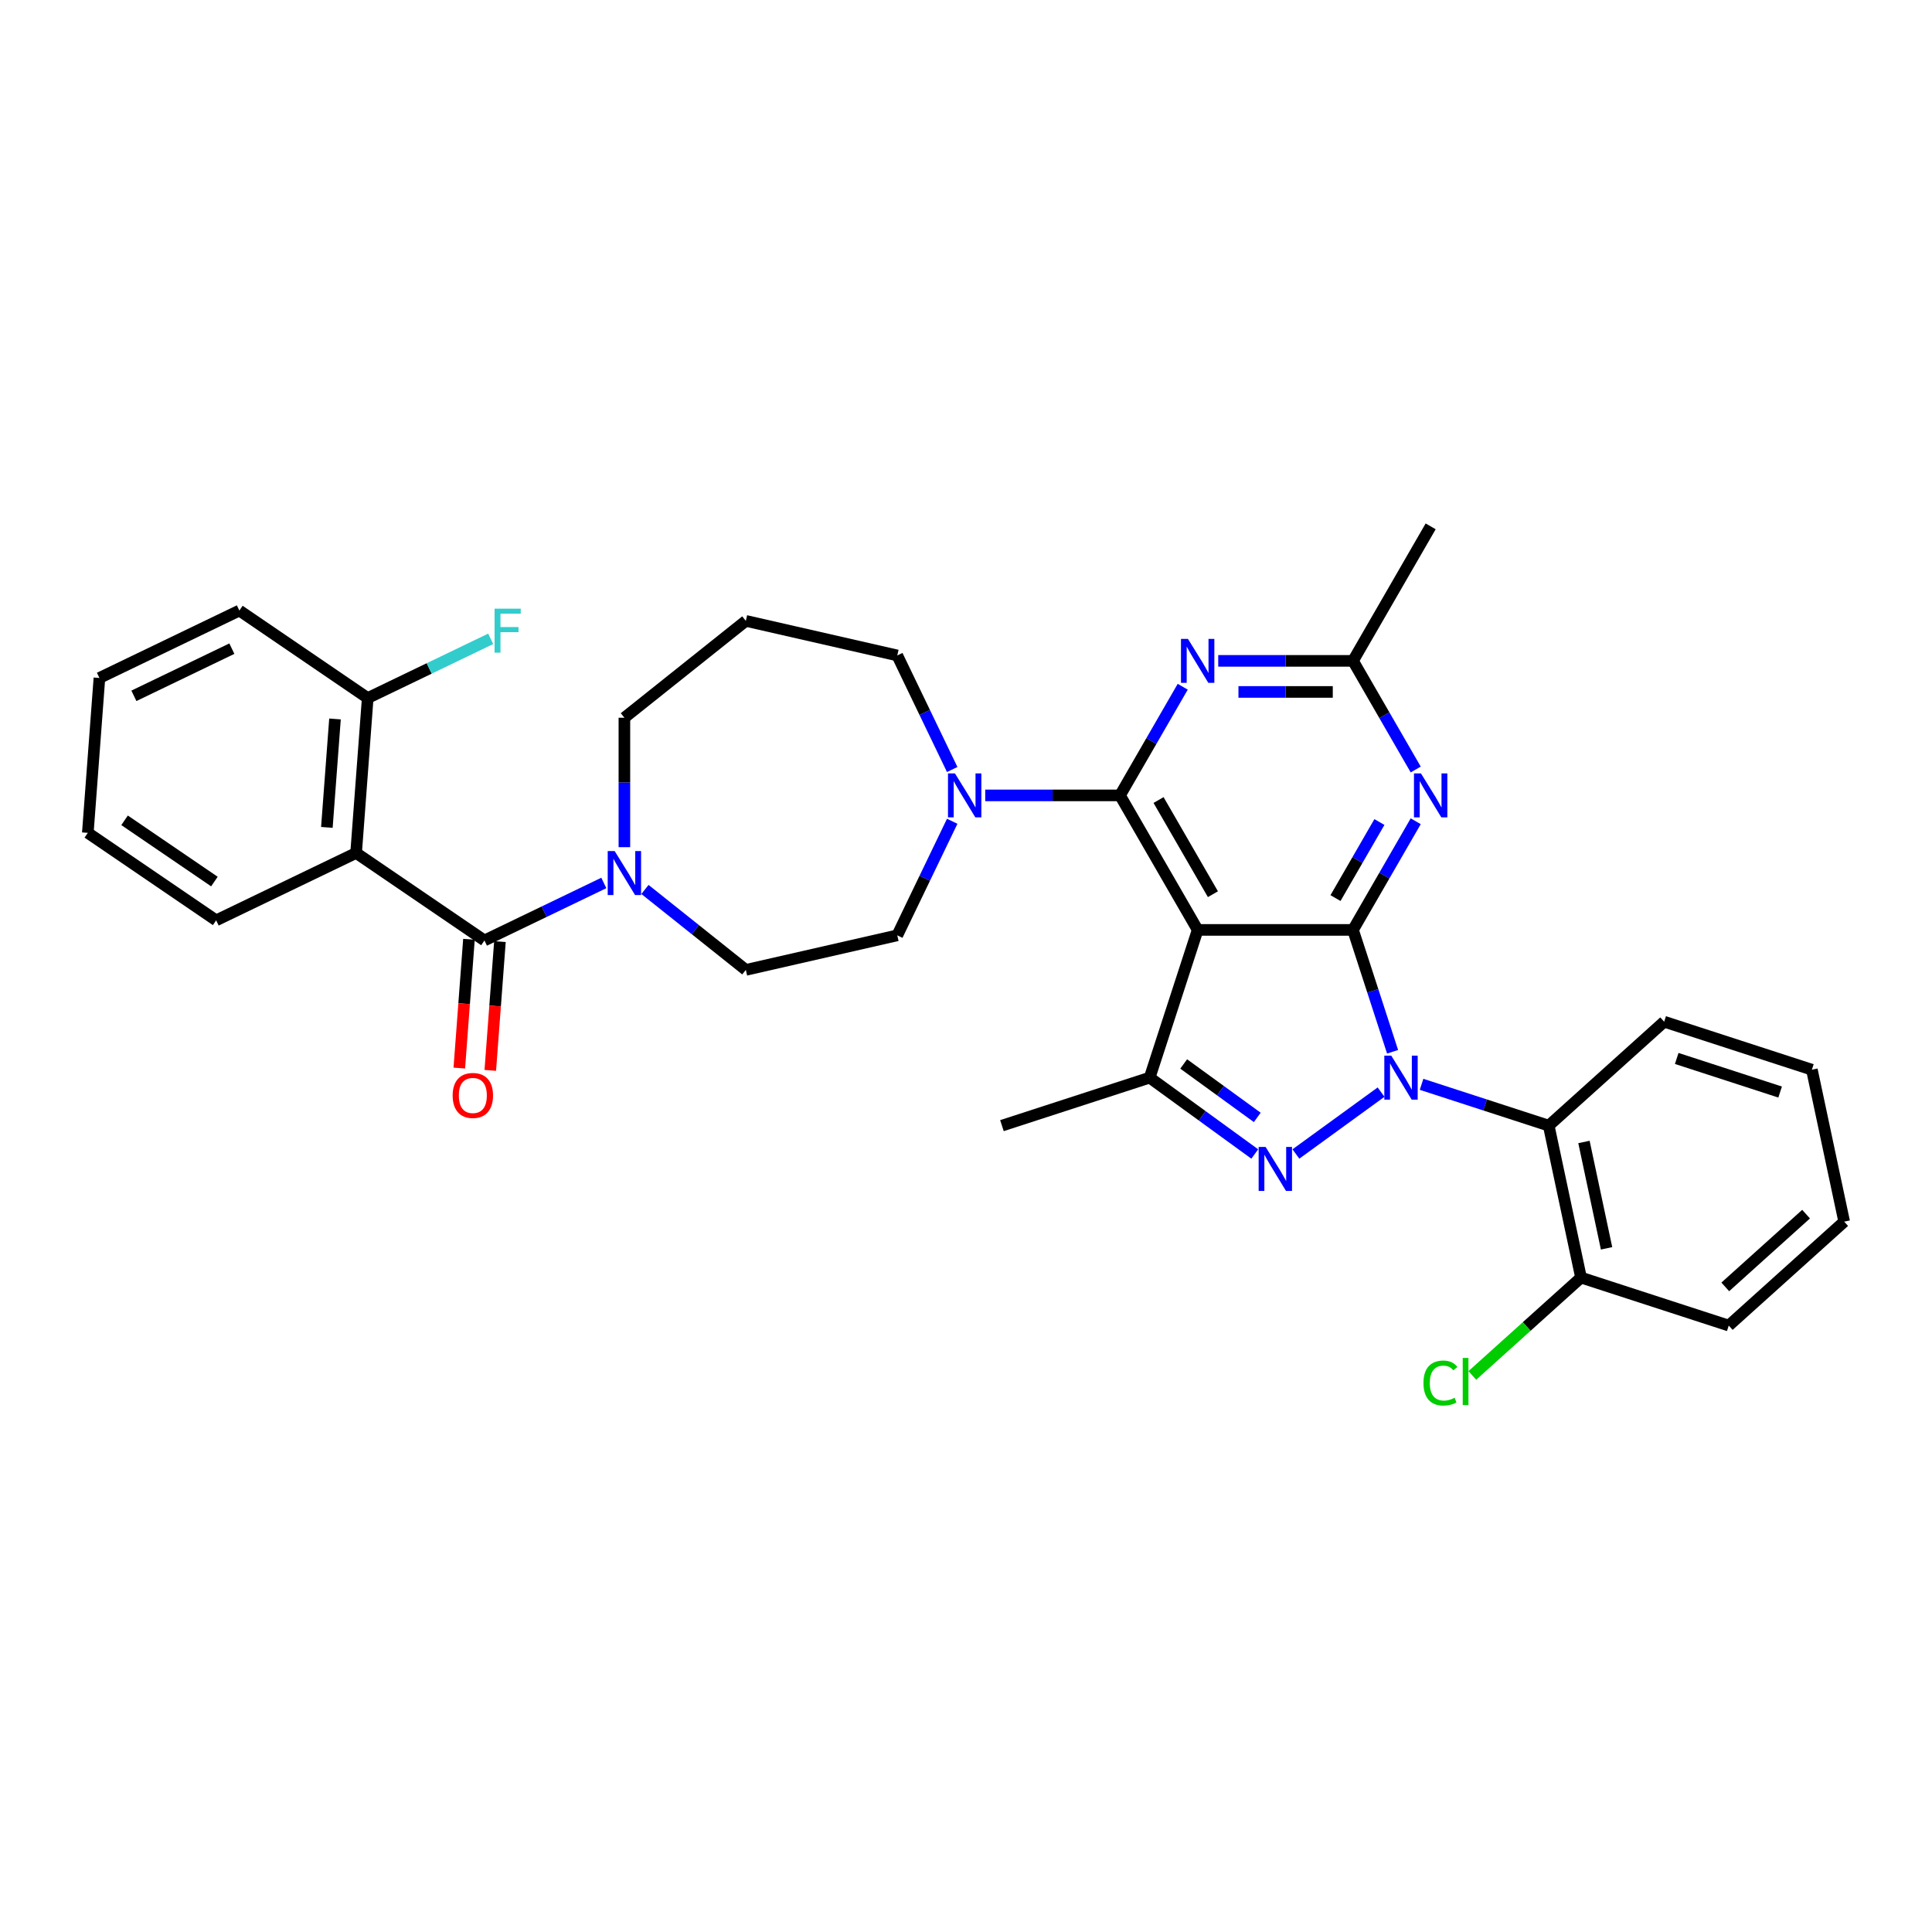 <?xml version='1.0' encoding='iso-8859-1'?>
<svg version='1.1' baseProfile='full'
              xmlns='http://www.w3.org/2000/svg'
                      xmlns:rdkit='http://www.rdkit.org/xml'
                      xmlns:xlink='http://www.w3.org/1999/xlink'
                  xml:space='preserve'
width='1000px' height='1000px' viewBox='0 0 1000 1000'>
<!-- END OF HEADER -->
<rect style='opacity:1.0;fill:#FFFFFF;stroke:none' width='1000' height='1000' x='0' y='0'> </rect>
<path class='bond-0' d='M 333.831,460.381 L 359.938,481.201' style='fill:none;fill-rule:evenodd;stroke:#0000FF;stroke-width:6px;stroke-linecap:butt;stroke-linejoin:miter;stroke-opacity:1' />
<path class='bond-0' d='M 359.938,481.201 L 386.044,502.02' style='fill:none;fill-rule:evenodd;stroke:#000000;stroke-width:6px;stroke-linecap:butt;stroke-linejoin:miter;stroke-opacity:1' />
<path class='bond-1' d='M 312.541,457.018 L 281.645,471.897' style='fill:none;fill-rule:evenodd;stroke:#0000FF;stroke-width:6px;stroke-linecap:butt;stroke-linejoin:miter;stroke-opacity:1' />
<path class='bond-1' d='M 281.645,471.897 L 250.749,486.776' style='fill:none;fill-rule:evenodd;stroke:#000000;stroke-width:6px;stroke-linecap:butt;stroke-linejoin:miter;stroke-opacity:1' />
<path class='bond-2' d='M 323.186,438.498 L 323.186,404.995' style='fill:none;fill-rule:evenodd;stroke:#0000FF;stroke-width:6px;stroke-linecap:butt;stroke-linejoin:miter;stroke-opacity:1' />
<path class='bond-2' d='M 323.186,404.995 L 323.186,371.493' style='fill:none;fill-rule:evenodd;stroke:#000000;stroke-width:6px;stroke-linecap:butt;stroke-linejoin:miter;stroke-opacity:1' />
<path class='bond-3' d='M 184.32,441.486 L 190.328,361.312' style='fill:none;fill-rule:evenodd;stroke:#000000;stroke-width:6px;stroke-linecap:butt;stroke-linejoin:miter;stroke-opacity:1' />
<path class='bond-3' d='M 169.187,428.258 L 173.392,372.136' style='fill:none;fill-rule:evenodd;stroke:#000000;stroke-width:6px;stroke-linecap:butt;stroke-linejoin:miter;stroke-opacity:1' />
<path class='bond-4' d='M 184.32,441.486 L 111.883,476.369' style='fill:none;fill-rule:evenodd;stroke:#000000;stroke-width:6px;stroke-linecap:butt;stroke-linejoin:miter;stroke-opacity:1' />
<path class='bond-5' d='M 184.32,441.486 L 250.749,486.776' style='fill:none;fill-rule:evenodd;stroke:#000000;stroke-width:6px;stroke-linecap:butt;stroke-linejoin:miter;stroke-opacity:1' />
<path class='bond-6' d='M 242.732,486.175 L 240.234,519.501' style='fill:none;fill-rule:evenodd;stroke:#000000;stroke-width:6px;stroke-linecap:butt;stroke-linejoin:miter;stroke-opacity:1' />
<path class='bond-6' d='M 240.234,519.501 L 237.737,552.826' style='fill:none;fill-rule:evenodd;stroke:#FF0000;stroke-width:6px;stroke-linecap:butt;stroke-linejoin:miter;stroke-opacity:1' />
<path class='bond-6' d='M 258.766,487.377 L 256.269,520.702' style='fill:none;fill-rule:evenodd;stroke:#000000;stroke-width:6px;stroke-linecap:butt;stroke-linejoin:miter;stroke-opacity:1' />
<path class='bond-6' d='M 256.269,520.702 L 253.772,554.028' style='fill:none;fill-rule:evenodd;stroke:#FF0000;stroke-width:6px;stroke-linecap:butt;stroke-linejoin:miter;stroke-opacity:1' />
<path class='bond-7' d='M 190.328,361.312 L 222.157,345.984' style='fill:none;fill-rule:evenodd;stroke:#000000;stroke-width:6px;stroke-linecap:butt;stroke-linejoin:miter;stroke-opacity:1' />
<path class='bond-7' d='M 222.157,345.984 L 253.986,330.656' style='fill:none;fill-rule:evenodd;stroke:#33CCCC;stroke-width:6px;stroke-linecap:butt;stroke-linejoin:miter;stroke-opacity:1' />
<path class='bond-8' d='M 190.328,361.312 L 123.9,316.021' style='fill:none;fill-rule:evenodd;stroke:#000000;stroke-width:6px;stroke-linecap:butt;stroke-linejoin:miter;stroke-opacity:1' />
<path class='bond-9' d='M 464.428,339.256 L 386.044,321.365' style='fill:none;fill-rule:evenodd;stroke:#000000;stroke-width:6px;stroke-linecap:butt;stroke-linejoin:miter;stroke-opacity:1' />
<path class='bond-10' d='M 464.428,339.256 L 478.644,368.777' style='fill:none;fill-rule:evenodd;stroke:#000000;stroke-width:6px;stroke-linecap:butt;stroke-linejoin:miter;stroke-opacity:1' />
<path class='bond-10' d='M 478.644,368.777 L 492.861,398.298' style='fill:none;fill-rule:evenodd;stroke:#0000FF;stroke-width:6px;stroke-linecap:butt;stroke-linejoin:miter;stroke-opacity:1' />
<path class='bond-11' d='M 492.861,425.087 L 478.644,454.608' style='fill:none;fill-rule:evenodd;stroke:#0000FF;stroke-width:6px;stroke-linecap:butt;stroke-linejoin:miter;stroke-opacity:1' />
<path class='bond-11' d='M 478.644,454.608 L 464.428,484.13' style='fill:none;fill-rule:evenodd;stroke:#000000;stroke-width:6px;stroke-linecap:butt;stroke-linejoin:miter;stroke-opacity:1' />
<path class='bond-12' d='M 509.956,411.693 L 544.833,411.693' style='fill:none;fill-rule:evenodd;stroke:#0000FF;stroke-width:6px;stroke-linecap:butt;stroke-linejoin:miter;stroke-opacity:1' />
<path class='bond-12' d='M 544.833,411.693 L 579.71,411.693' style='fill:none;fill-rule:evenodd;stroke:#000000;stroke-width:6px;stroke-linecap:butt;stroke-linejoin:miter;stroke-opacity:1' />
<path class='bond-13' d='M 464.428,484.13 L 386.044,502.02' style='fill:none;fill-rule:evenodd;stroke:#000000;stroke-width:6px;stroke-linecap:butt;stroke-linejoin:miter;stroke-opacity:1' />
<path class='bond-14' d='M 732.775,425.087 L 716.542,453.204' style='fill:none;fill-rule:evenodd;stroke:#0000FF;stroke-width:6px;stroke-linecap:butt;stroke-linejoin:miter;stroke-opacity:1' />
<path class='bond-14' d='M 716.542,453.204 L 700.309,481.32' style='fill:none;fill-rule:evenodd;stroke:#000000;stroke-width:6px;stroke-linecap:butt;stroke-linejoin:miter;stroke-opacity:1' />
<path class='bond-14' d='M 713.98,425.482 L 702.616,445.164' style='fill:none;fill-rule:evenodd;stroke:#0000FF;stroke-width:6px;stroke-linecap:butt;stroke-linejoin:miter;stroke-opacity:1' />
<path class='bond-14' d='M 702.616,445.164 L 691.253,464.845' style='fill:none;fill-rule:evenodd;stroke:#000000;stroke-width:6px;stroke-linecap:butt;stroke-linejoin:miter;stroke-opacity:1' />
<path class='bond-15' d='M 732.775,398.298 L 716.542,370.182' style='fill:none;fill-rule:evenodd;stroke:#0000FF;stroke-width:6px;stroke-linecap:butt;stroke-linejoin:miter;stroke-opacity:1' />
<path class='bond-15' d='M 716.542,370.182 L 700.309,342.065' style='fill:none;fill-rule:evenodd;stroke:#000000;stroke-width:6px;stroke-linecap:butt;stroke-linejoin:miter;stroke-opacity:1' />
<path class='bond-16' d='M 700.309,342.065 L 740.508,272.438' style='fill:none;fill-rule:evenodd;stroke:#000000;stroke-width:6px;stroke-linecap:butt;stroke-linejoin:miter;stroke-opacity:1' />
<path class='bond-17' d='M 700.309,342.065 L 665.432,342.065' style='fill:none;fill-rule:evenodd;stroke:#000000;stroke-width:6px;stroke-linecap:butt;stroke-linejoin:miter;stroke-opacity:1' />
<path class='bond-17' d='M 665.432,342.065 L 630.555,342.065' style='fill:none;fill-rule:evenodd;stroke:#0000FF;stroke-width:6px;stroke-linecap:butt;stroke-linejoin:miter;stroke-opacity:1' />
<path class='bond-17' d='M 689.846,358.145 L 665.432,358.145' style='fill:none;fill-rule:evenodd;stroke:#000000;stroke-width:6px;stroke-linecap:butt;stroke-linejoin:miter;stroke-opacity:1' />
<path class='bond-17' d='M 665.432,358.145 L 641.018,358.145' style='fill:none;fill-rule:evenodd;stroke:#0000FF;stroke-width:6px;stroke-linecap:butt;stroke-linejoin:miter;stroke-opacity:1' />
<path class='bond-18' d='M 612.177,355.46 L 595.944,383.576' style='fill:none;fill-rule:evenodd;stroke:#0000FF;stroke-width:6px;stroke-linecap:butt;stroke-linejoin:miter;stroke-opacity:1' />
<path class='bond-18' d='M 595.944,383.576 L 579.71,411.693' style='fill:none;fill-rule:evenodd;stroke:#000000;stroke-width:6px;stroke-linecap:butt;stroke-linejoin:miter;stroke-opacity:1' />
<path class='bond-19' d='M 579.71,411.693 L 619.91,481.32' style='fill:none;fill-rule:evenodd;stroke:#000000;stroke-width:6px;stroke-linecap:butt;stroke-linejoin:miter;stroke-opacity:1' />
<path class='bond-19' d='M 599.666,414.097 L 627.806,462.836' style='fill:none;fill-rule:evenodd;stroke:#000000;stroke-width:6px;stroke-linecap:butt;stroke-linejoin:miter;stroke-opacity:1' />
<path class='bond-20' d='M 595.065,557.784 L 518.601,582.629' style='fill:none;fill-rule:evenodd;stroke:#000000;stroke-width:6px;stroke-linecap:butt;stroke-linejoin:miter;stroke-opacity:1' />
<path class='bond-21' d='M 595.065,557.784 L 622.265,577.546' style='fill:none;fill-rule:evenodd;stroke:#000000;stroke-width:6px;stroke-linecap:butt;stroke-linejoin:miter;stroke-opacity:1' />
<path class='bond-21' d='M 622.265,577.546 L 649.465,597.308' style='fill:none;fill-rule:evenodd;stroke:#0000FF;stroke-width:6px;stroke-linecap:butt;stroke-linejoin:miter;stroke-opacity:1' />
<path class='bond-21' d='M 612.677,550.704 L 631.716,564.537' style='fill:none;fill-rule:evenodd;stroke:#000000;stroke-width:6px;stroke-linecap:butt;stroke-linejoin:miter;stroke-opacity:1' />
<path class='bond-21' d='M 631.716,564.537 L 650.756,578.37' style='fill:none;fill-rule:evenodd;stroke:#0000FF;stroke-width:6px;stroke-linecap:butt;stroke-linejoin:miter;stroke-opacity:1' />
<path class='bond-22' d='M 595.065,557.784 L 619.91,481.32' style='fill:none;fill-rule:evenodd;stroke:#000000;stroke-width:6px;stroke-linecap:butt;stroke-linejoin:miter;stroke-opacity:1' />
<path class='bond-23' d='M 670.754,597.308 L 714.838,565.279' style='fill:none;fill-rule:evenodd;stroke:#0000FF;stroke-width:6px;stroke-linecap:butt;stroke-linejoin:miter;stroke-opacity:1' />
<path class='bond-24' d='M 720.801,544.39 L 710.555,512.855' style='fill:none;fill-rule:evenodd;stroke:#0000FF;stroke-width:6px;stroke-linecap:butt;stroke-linejoin:miter;stroke-opacity:1' />
<path class='bond-24' d='M 710.555,512.855 L 700.309,481.32' style='fill:none;fill-rule:evenodd;stroke:#000000;stroke-width:6px;stroke-linecap:butt;stroke-linejoin:miter;stroke-opacity:1' />
<path class='bond-25' d='M 735.798,561.243 L 768.708,571.936' style='fill:none;fill-rule:evenodd;stroke:#0000FF;stroke-width:6px;stroke-linecap:butt;stroke-linejoin:miter;stroke-opacity:1' />
<path class='bond-25' d='M 768.708,571.936 L 801.618,582.629' style='fill:none;fill-rule:evenodd;stroke:#000000;stroke-width:6px;stroke-linecap:butt;stroke-linejoin:miter;stroke-opacity:1' />
<path class='bond-26' d='M 700.309,481.32 L 619.91,481.32' style='fill:none;fill-rule:evenodd;stroke:#000000;stroke-width:6px;stroke-linecap:butt;stroke-linejoin:miter;stroke-opacity:1' />
<path class='bond-27' d='M 801.618,582.629 L 818.333,661.271' style='fill:none;fill-rule:evenodd;stroke:#000000;stroke-width:6px;stroke-linecap:butt;stroke-linejoin:miter;stroke-opacity:1' />
<path class='bond-27' d='M 819.853,591.082 L 831.554,646.131' style='fill:none;fill-rule:evenodd;stroke:#000000;stroke-width:6px;stroke-linecap:butt;stroke-linejoin:miter;stroke-opacity:1' />
<path class='bond-28' d='M 801.618,582.629 L 861.366,528.831' style='fill:none;fill-rule:evenodd;stroke:#000000;stroke-width:6px;stroke-linecap:butt;stroke-linejoin:miter;stroke-opacity:1' />
<path class='bond-29' d='M 818.333,661.271 L 790.204,686.599' style='fill:none;fill-rule:evenodd;stroke:#000000;stroke-width:6px;stroke-linecap:butt;stroke-linejoin:miter;stroke-opacity:1' />
<path class='bond-29' d='M 790.204,686.599 L 762.075,711.927' style='fill:none;fill-rule:evenodd;stroke:#00CC00;stroke-width:6px;stroke-linecap:butt;stroke-linejoin:miter;stroke-opacity:1' />
<path class='bond-30' d='M 818.333,661.271 L 894.797,686.116' style='fill:none;fill-rule:evenodd;stroke:#000000;stroke-width:6px;stroke-linecap:butt;stroke-linejoin:miter;stroke-opacity:1' />
<path class='bond-31' d='M 861.366,528.831 L 937.83,553.676' style='fill:none;fill-rule:evenodd;stroke:#000000;stroke-width:6px;stroke-linecap:butt;stroke-linejoin:miter;stroke-opacity:1' />
<path class='bond-31' d='M 867.866,547.851 L 921.391,565.242' style='fill:none;fill-rule:evenodd;stroke:#000000;stroke-width:6px;stroke-linecap:butt;stroke-linejoin:miter;stroke-opacity:1' />
<path class='bond-32' d='M 894.797,686.116 L 954.545,632.318' style='fill:none;fill-rule:evenodd;stroke:#000000;stroke-width:6px;stroke-linecap:butt;stroke-linejoin:miter;stroke-opacity:1' />
<path class='bond-32' d='M 893,666.096 L 934.824,628.438' style='fill:none;fill-rule:evenodd;stroke:#000000;stroke-width:6px;stroke-linecap:butt;stroke-linejoin:miter;stroke-opacity:1' />
<path class='bond-33' d='M 937.83,553.676 L 954.545,632.318' style='fill:none;fill-rule:evenodd;stroke:#000000;stroke-width:6px;stroke-linecap:butt;stroke-linejoin:miter;stroke-opacity:1' />
<path class='bond-34' d='M 386.044,321.365 L 323.186,371.493' style='fill:none;fill-rule:evenodd;stroke:#000000;stroke-width:6px;stroke-linecap:butt;stroke-linejoin:miter;stroke-opacity:1' />
<path class='bond-35' d='M 111.883,476.369 L 45.455,431.079' style='fill:none;fill-rule:evenodd;stroke:#000000;stroke-width:6px;stroke-linecap:butt;stroke-linejoin:miter;stroke-opacity:1' />
<path class='bond-35' d='M 110.977,456.29 L 64.477,424.587' style='fill:none;fill-rule:evenodd;stroke:#000000;stroke-width:6px;stroke-linecap:butt;stroke-linejoin:miter;stroke-opacity:1' />
<path class='bond-36' d='M 123.9,316.021 L 51.463,350.905' style='fill:none;fill-rule:evenodd;stroke:#000000;stroke-width:6px;stroke-linecap:butt;stroke-linejoin:miter;stroke-opacity:1' />
<path class='bond-36' d='M 120.011,335.741 L 69.305,360.16' style='fill:none;fill-rule:evenodd;stroke:#000000;stroke-width:6px;stroke-linecap:butt;stroke-linejoin:miter;stroke-opacity:1' />
<path class='bond-37' d='M 45.455,431.079 L 51.463,350.905' style='fill:none;fill-rule:evenodd;stroke:#000000;stroke-width:6px;stroke-linecap:butt;stroke-linejoin:miter;stroke-opacity:1' />
<path  class='atom-0' d='M 318.153 440.508
L 325.614 452.568
Q 326.354 453.757, 327.544 455.912
Q 328.734 458.067, 328.798 458.195
L 328.798 440.508
L 331.821 440.508
L 331.821 463.277
L 328.701 463.277
L 320.694 450.091
Q 319.761 448.548, 318.764 446.779
Q 317.799 445.01, 317.51 444.463
L 317.51 463.277
L 314.551 463.277
L 314.551 440.508
L 318.153 440.508
' fill='#0000FF'/>
<path  class='atom-3' d='M 234.289 567.015
Q 234.289 561.547, 236.99 558.492
Q 239.692 555.437, 244.741 555.437
Q 249.79 555.437, 252.491 558.492
Q 255.193 561.547, 255.193 567.015
Q 255.193 572.546, 252.459 575.698
Q 249.726 578.817, 244.741 578.817
Q 239.724 578.817, 236.99 575.698
Q 234.289 572.578, 234.289 567.015
M 244.741 576.244
Q 248.214 576.244, 250.079 573.929
Q 251.977 571.581, 251.977 567.015
Q 251.977 562.544, 250.079 560.293
Q 248.214 558.01, 244.741 558.01
Q 241.268 558.01, 239.37 560.261
Q 237.505 562.512, 237.505 567.015
Q 237.505 571.613, 239.37 573.929
Q 241.268 576.244, 244.741 576.244
' fill='#FF0000'/>
<path  class='atom-5' d='M 255.996 315.043
L 269.535 315.043
L 269.535 317.648
L 259.051 317.648
L 259.051 324.562
L 268.377 324.562
L 268.377 327.2
L 259.051 327.2
L 259.051 337.812
L 255.996 337.812
L 255.996 315.043
' fill='#33CCCC'/>
<path  class='atom-7' d='M 494.278 400.308
L 501.74 412.368
Q 502.479 413.558, 503.669 415.713
Q 504.859 417.867, 504.923 417.996
L 504.923 400.308
L 507.946 400.308
L 507.946 423.077
L 504.827 423.077
L 496.819 409.892
Q 495.886 408.348, 494.89 406.579
Q 493.925 404.811, 493.635 404.264
L 493.635 423.077
L 490.677 423.077
L 490.677 400.308
L 494.278 400.308
' fill='#0000FF'/>
<path  class='atom-9' d='M 735.475 400.308
L 742.936 412.368
Q 743.676 413.558, 744.866 415.713
Q 746.056 417.867, 746.12 417.996
L 746.12 400.308
L 749.143 400.308
L 749.143 423.077
L 746.024 423.077
L 738.016 409.892
Q 737.083 408.348, 736.086 406.579
Q 735.122 404.811, 734.832 404.264
L 734.832 423.077
L 731.874 423.077
L 731.874 400.308
L 735.475 400.308
' fill='#0000FF'/>
<path  class='atom-11' d='M 614.877 330.681
L 622.338 342.741
Q 623.078 343.93, 624.268 346.085
Q 625.457 348.24, 625.522 348.368
L 625.522 330.681
L 628.545 330.681
L 628.545 353.45
L 625.425 353.45
L 617.418 340.264
Q 616.485 338.721, 615.488 336.952
Q 614.523 335.183, 614.234 334.636
L 614.234 353.45
L 611.275 353.45
L 611.275 330.681
L 614.877 330.681
' fill='#0000FF'/>
<path  class='atom-14' d='M 655.076 593.657
L 662.537 605.717
Q 663.277 606.907, 664.467 609.062
Q 665.657 611.216, 665.721 611.345
L 665.721 593.657
L 668.744 593.657
L 668.744 616.426
L 665.625 616.426
L 657.617 603.241
Q 656.684 601.697, 655.687 599.928
Q 654.723 598.159, 654.433 597.613
L 654.433 616.426
L 651.475 616.426
L 651.475 593.657
L 655.076 593.657
' fill='#0000FF'/>
<path  class='atom-15' d='M 720.121 546.4
L 727.582 558.46
Q 728.321 559.65, 729.511 561.804
Q 730.701 563.959, 730.765 564.088
L 730.765 546.4
L 733.788 546.4
L 733.788 569.169
L 730.669 569.169
L 722.661 555.983
Q 721.729 554.44, 720.732 552.671
Q 719.767 550.902, 719.477 550.355
L 719.477 569.169
L 716.519 569.169
L 716.519 546.4
L 720.121 546.4
' fill='#0000FF'/>
<path  class='atom-22' d='M 736.781 715.856
Q 736.781 710.196, 739.418 707.238
Q 742.087 704.247, 747.137 704.247
Q 751.832 704.247, 754.34 707.559
L 752.218 709.296
Q 750.385 706.884, 747.137 706.884
Q 743.695 706.884, 741.862 709.199
Q 740.061 711.483, 740.061 715.856
Q 740.061 720.359, 741.927 722.674
Q 743.824 724.99, 747.49 724.99
Q 749.999 724.99, 752.925 723.478
L 753.826 725.89
Q 752.636 726.662, 750.835 727.112
Q 749.034 727.562, 747.04 727.562
Q 742.087 727.562, 739.418 724.539
Q 736.781 721.516, 736.781 715.856
' fill='#00CC00'/>
<path  class='atom-22' d='M 757.106 702.864
L 760.065 702.864
L 760.065 727.273
L 757.106 727.273
L 757.106 702.864
' fill='#00CC00'/>
</svg>
